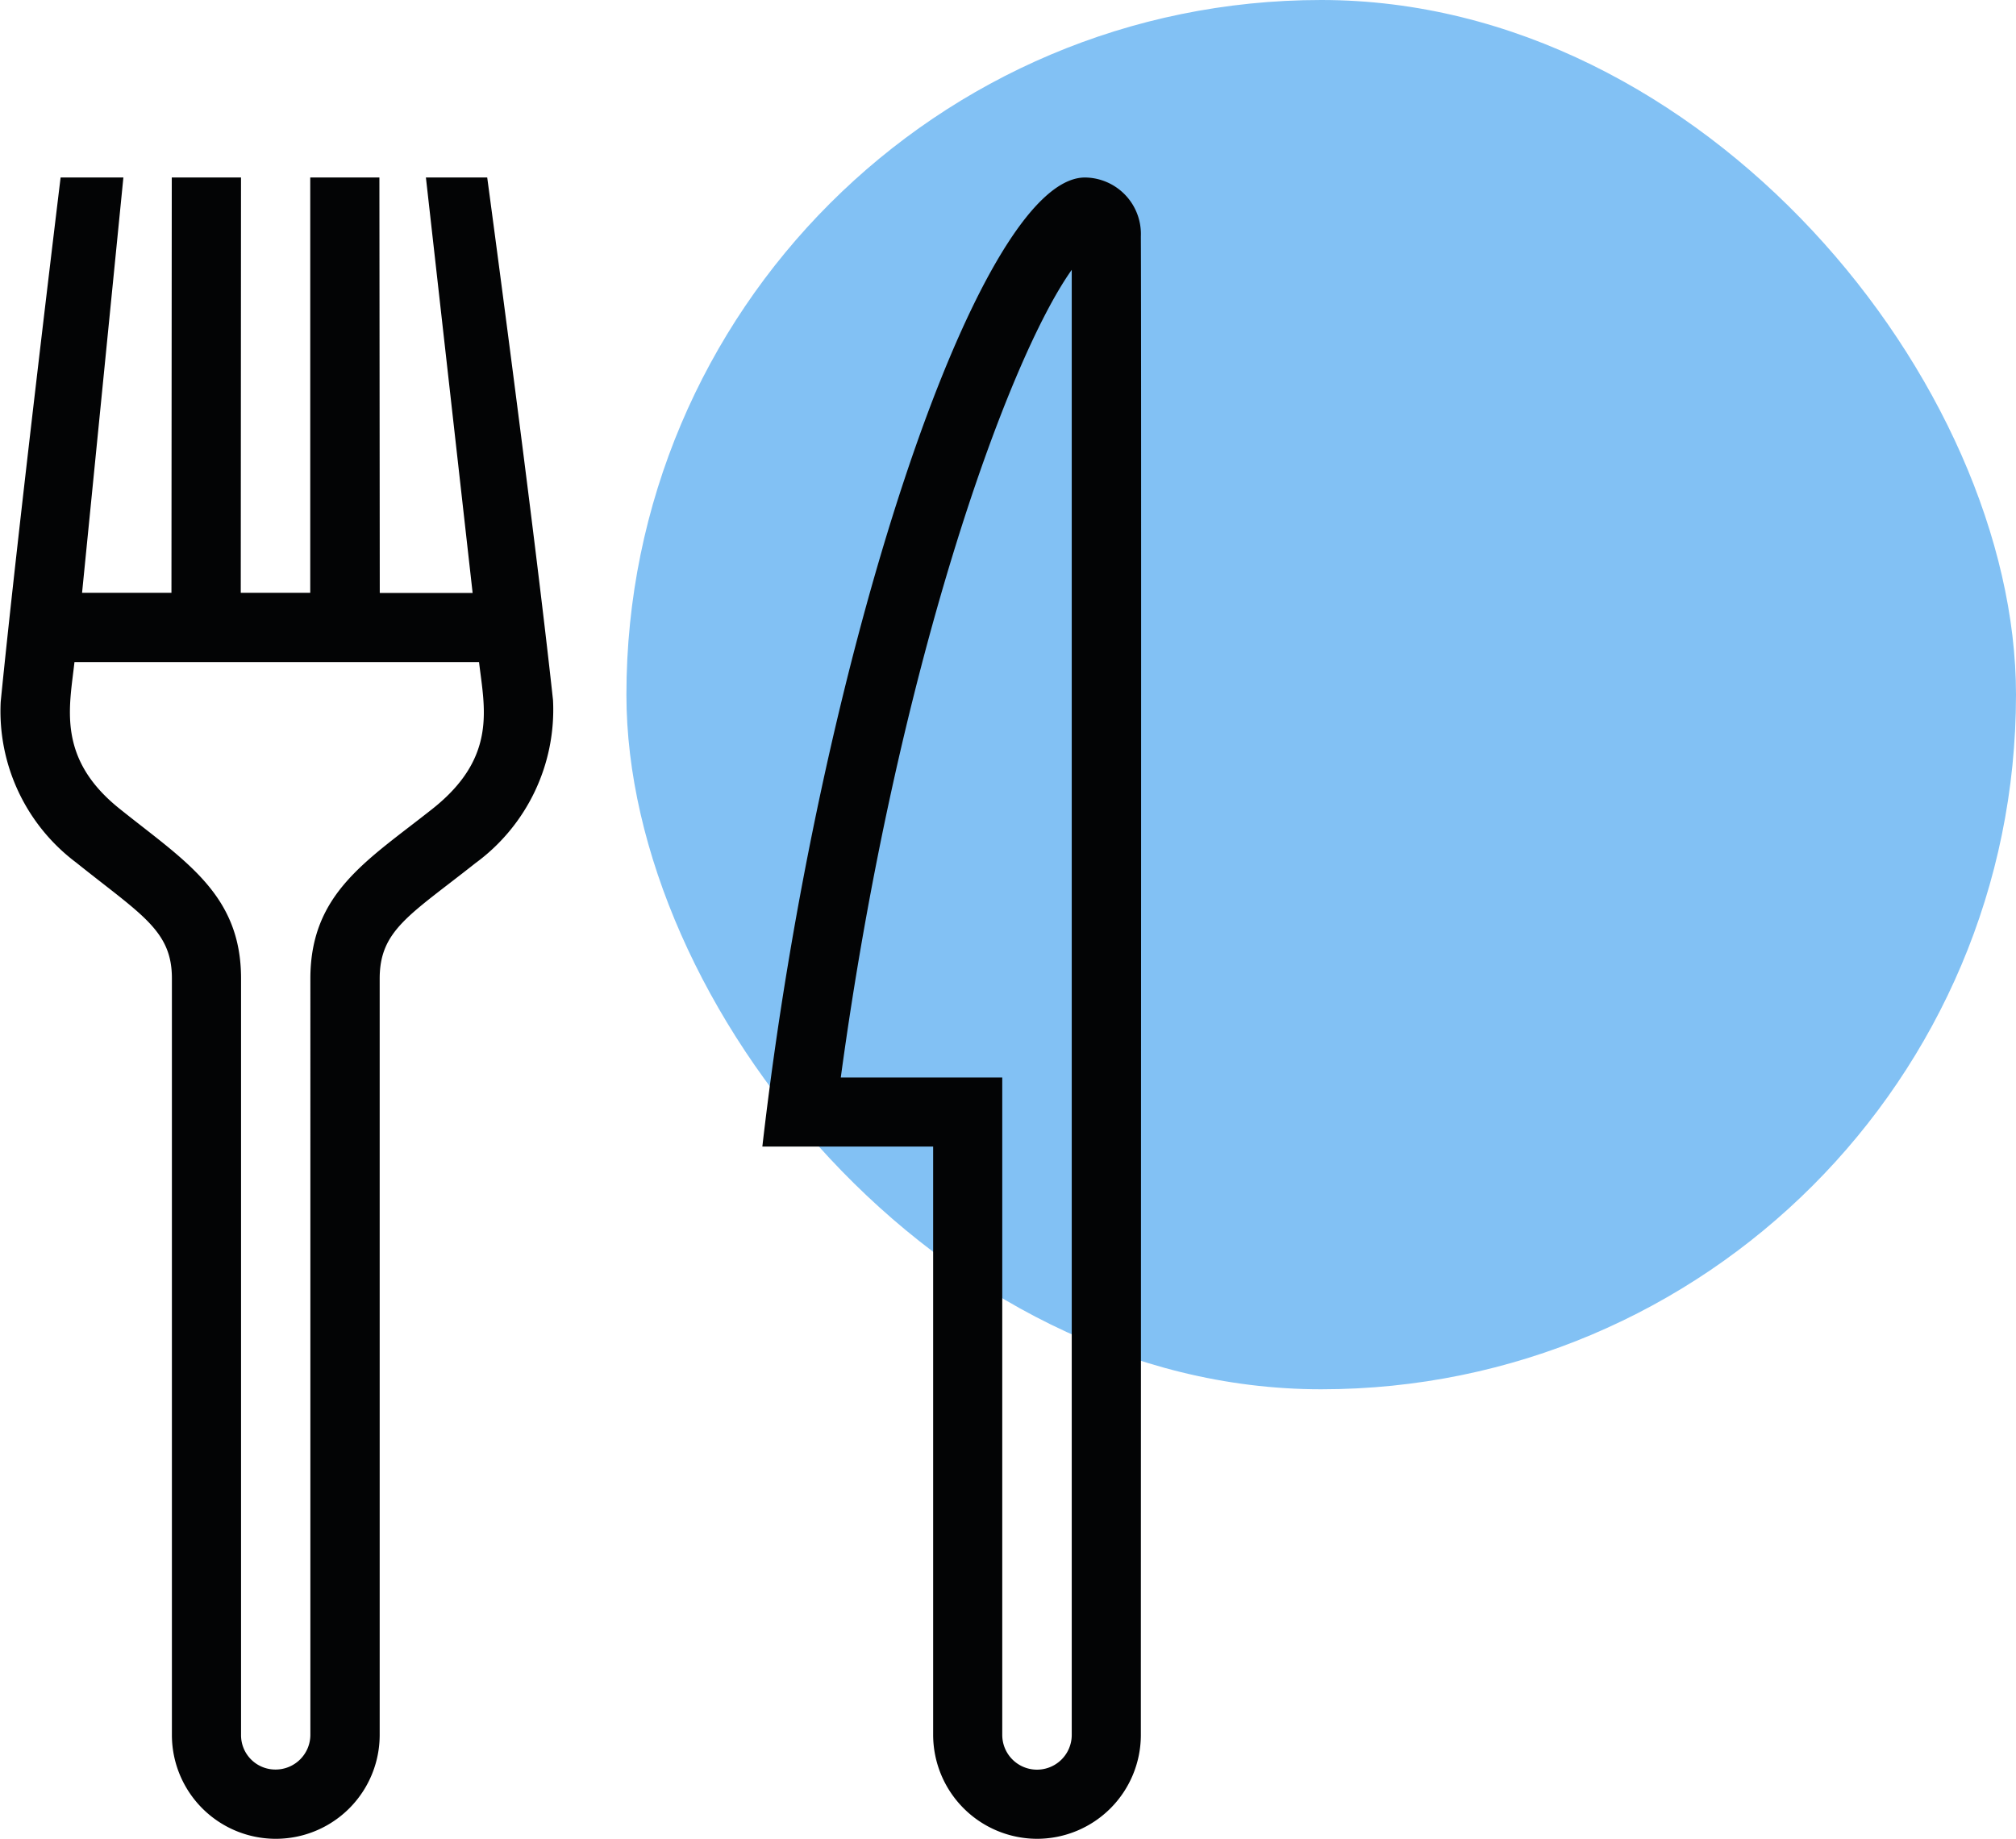 <svg xmlns="http://www.w3.org/2000/svg" width="49.327" height="45" viewBox="0 0 49.327 45"><g transform="translate(-286.673 -446)"><rect width="34" height="34" rx="17" transform="translate(302 446)" fill="#82c1f4"/><path d="M30.064,0c-2.638,0-6.535,11.865-7.894,23.716h4.179v14.4a2.548,2.548,0,0,0,2.541,2.541h0a2.542,2.542,0,0,0,2.541-2.541c0-8.533.015-34.31,0-36.674A1.382,1.382,0,0,0,30.064,0m-.324,2.258,0,35.857a.848.848,0,0,1-1.7,0V22.026H24.089C25.445,12.049,28.15,4.5,29.741,2.258M15.438,0h-1.5l1.143,10.167-2.272,0L12.8,0H11.108l0,10.164h-1.7L9.414,0H7.72L7.712,10.164H5.525L6.536,0,5,0S3.961,8.534,3.534,12.832a4.63,4.63,0,0,0,1.846,3.933c1.6,1.281,2.343,1.664,2.343,2.834V38.115a2.542,2.542,0,0,0,5.084,0V19.608c0-1.189.734-1.555,2.341-2.827a4.654,4.654,0,0,0,1.9-3.991C16.581,8.479,15.438,0,15.438,0m-.2,11.858c.129,1.115.457,2.329-1.142,3.595s-2.985,2.06-2.985,4.155V38.115a.851.851,0,0,1-.854.847.84.84,0,0,1-.842-.847V19.6c0-2.07-1.387-2.878-2.976-4.155-1.543-1.237-1.218-2.5-1.1-3.586h9.9Z" transform="translate(283.156 450.344)" fill="#030405" fill-rule="evenodd"/></g></svg>